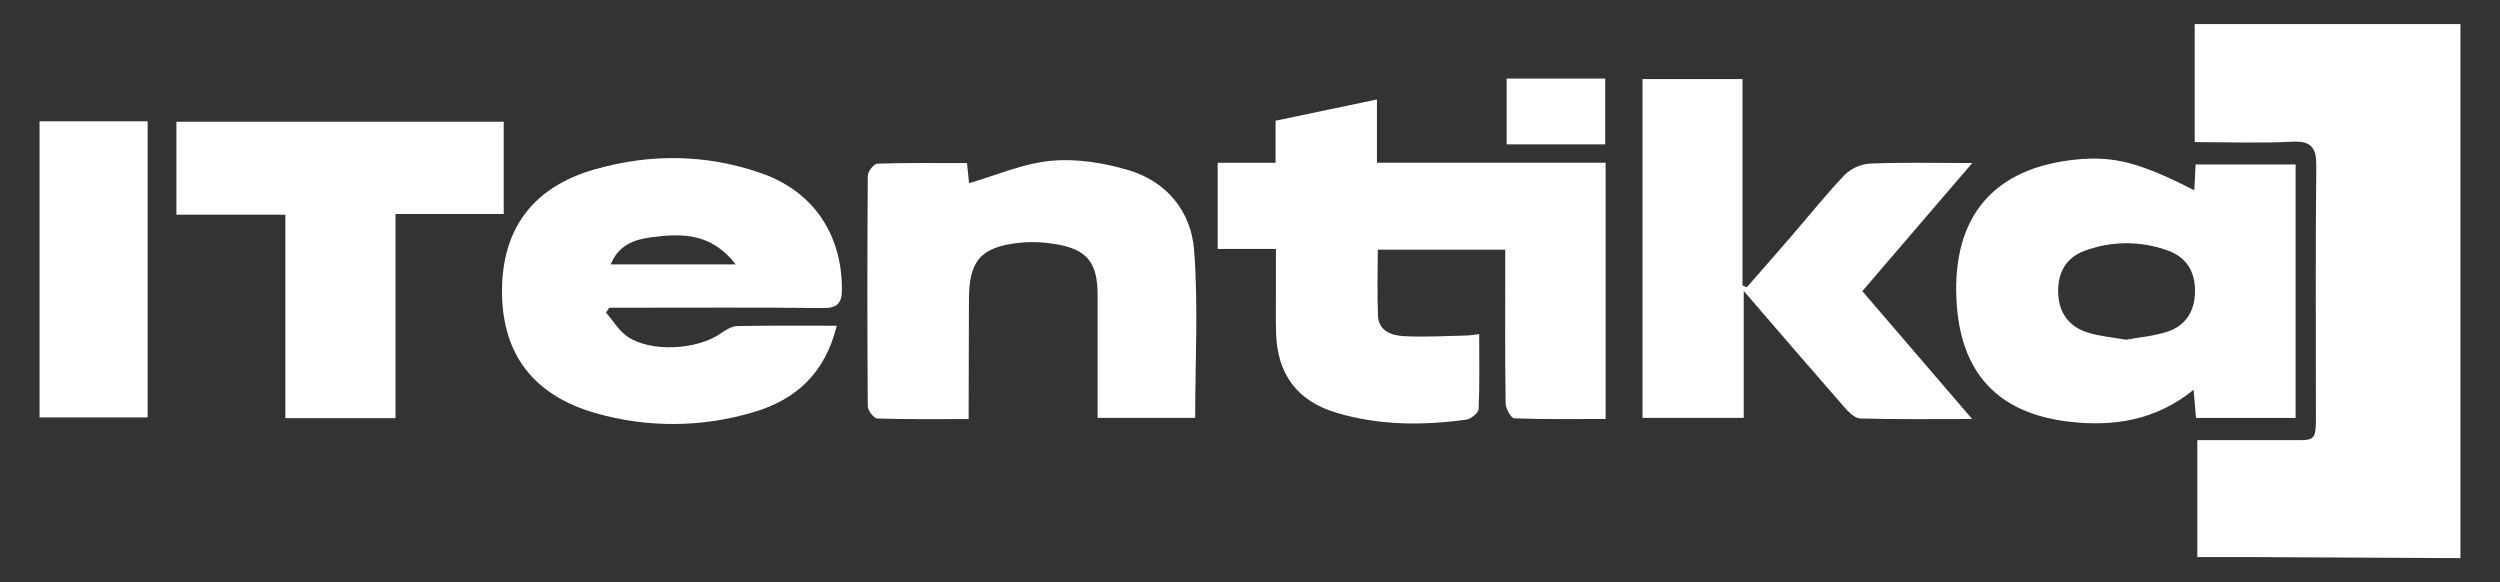 <?xml version="1.0" encoding="UTF-8"?> <svg xmlns="http://www.w3.org/2000/svg" width="146" height="34" viewBox="0 0 146 34" fill="none"><rect x="0" y="0" width="146" height="34" fill="#333333" stroke="none"/> <path d="M143.69 32.595L131.292 32.532C130.333 32.532 129.374 32.532 128.324 32.532V25.703C129.993 25.703 131.681 25.71 133.363 25.703C135.359 25.691 135.247 25.953 135.249 23.761C135.249 19.088 135.221 14.414 135.271 9.741C135.282 8.653 135.021 8.215 133.857 8.276C132.026 8.371 130.188 8.301 128.17 8.301V1.405H143.69V32.595Z" fill="white"></path> <path d="M71.112 9.506H74.493V7.05L80.413 5.809V9.504H93.768V24.469C91.961 24.469 90.193 24.497 88.433 24.429C88.247 24.422 87.935 23.867 87.93 23.565C87.889 21.036 87.906 18.52 87.906 15.997V14.581H80.461C80.461 15.867 80.421 17.153 80.474 18.434C80.511 19.338 81.275 19.591 81.971 19.63C83.181 19.699 84.399 19.619 85.613 19.595C85.827 19.595 86.04 19.551 86.385 19.515C86.385 21.014 86.417 22.451 86.351 23.886C86.342 24.11 85.911 24.466 85.639 24.504C83.095 24.861 80.552 24.847 78.067 24.11C75.763 23.429 74.591 21.863 74.524 19.45C74.498 18.634 74.516 17.818 74.514 17.001V14.537H71.112V9.506Z" fill="white"></path> <path d="M128.146 11.115C128.171 10.621 128.197 10.154 128.224 9.606H134.064V24.407H128.247C128.205 23.883 128.165 23.39 128.108 22.762C125.901 24.553 123.438 24.931 120.831 24.626C116.643 24.136 114.461 21.752 114.256 17.49C114.022 12.614 116.457 9.781 121.287 9.313C123.465 9.103 125.004 9.502 128.146 11.115ZM124.17 19.839C124.932 19.699 125.787 19.629 126.581 19.369C127.628 19.024 128.159 18.204 128.188 17.08C128.219 15.91 127.715 15.034 126.628 14.643C125.053 14.06 123.325 14.06 121.75 14.643C120.646 15.043 120.171 15.934 120.197 17.084C120.224 18.235 120.806 19.072 121.907 19.415C122.597 19.639 123.342 19.693 124.17 19.839Z" fill="white"></path> <path d="M101.834 24.403H95.922V4.618H101.762V16.67L102.009 16.781C102.844 15.828 103.678 14.88 104.504 13.923C105.568 12.693 106.59 11.417 107.702 10.241C108.102 9.843 108.628 9.599 109.188 9.554C111.086 9.474 112.991 9.521 115.18 9.521C112.925 12.147 110.869 14.543 108.759 17.003L115.173 24.47C112.801 24.47 110.714 24.5 108.627 24.438C108.307 24.43 107.944 24.047 107.692 23.759C105.793 21.591 103.916 19.404 101.834 16.992V24.403Z" fill="white"></path> <path d="M48.866 19.022C48.188 21.804 46.471 23.345 44.016 24.066C41.025 24.966 37.844 24.993 34.839 24.143C31.172 23.113 29.332 20.698 29.317 17.054C29.303 13.387 31.102 10.925 34.74 9.889C37.975 8.964 41.243 8.998 44.44 10.109C47.499 11.17 49.177 13.685 49.167 16.908C49.167 17.706 48.902 17.998 48.07 17.989C44.303 17.949 40.537 17.971 36.77 17.971H35.583C35.52 18.065 35.456 18.158 35.393 18.252C35.799 18.724 36.132 19.302 36.625 19.645C37.987 20.593 40.724 20.44 42.102 19.463C42.38 19.262 42.741 19.052 43.067 19.042C44.949 19.003 46.83 19.022 48.866 19.022ZM42.966 15.44C41.524 13.569 39.768 13.624 37.995 13.863C37.022 13.994 36.118 14.318 35.669 15.44H42.966Z" fill="white"></path> <path d="M56.568 24.473C54.692 24.473 52.962 24.497 51.235 24.44C51.035 24.44 50.679 23.978 50.679 23.729C50.645 19.239 50.645 14.749 50.679 10.26C50.679 10.014 51.036 9.565 51.235 9.558C52.965 9.501 54.696 9.525 56.473 9.525C56.526 10.048 56.57 10.476 56.593 10.696C58.187 10.238 59.759 9.539 61.381 9.392C62.876 9.251 64.482 9.511 65.935 9.947C68.139 10.607 69.559 12.354 69.733 14.583C69.986 17.814 69.798 21.078 69.798 24.405H64.101C64.101 21.983 64.101 19.617 64.101 17.251C64.101 15.315 63.486 14.549 61.591 14.247C60.902 14.133 60.201 14.11 59.506 14.181C57.266 14.429 56.586 15.236 56.586 17.512C56.586 19.788 56.568 22.029 56.568 24.473Z" fill="white"></path> <path d="M23.098 24.419H16.665V12.538H10.303V7.109H29.417V12.496H23.098V24.419Z" fill="white"></path> <path d="M8.621 7.082V24.377H2.31V7.082H8.621Z" fill="white"></path> <path d="M87.988 4.589H93.744V8.43H87.988V4.589Z" fill="white"></path> </svg> 